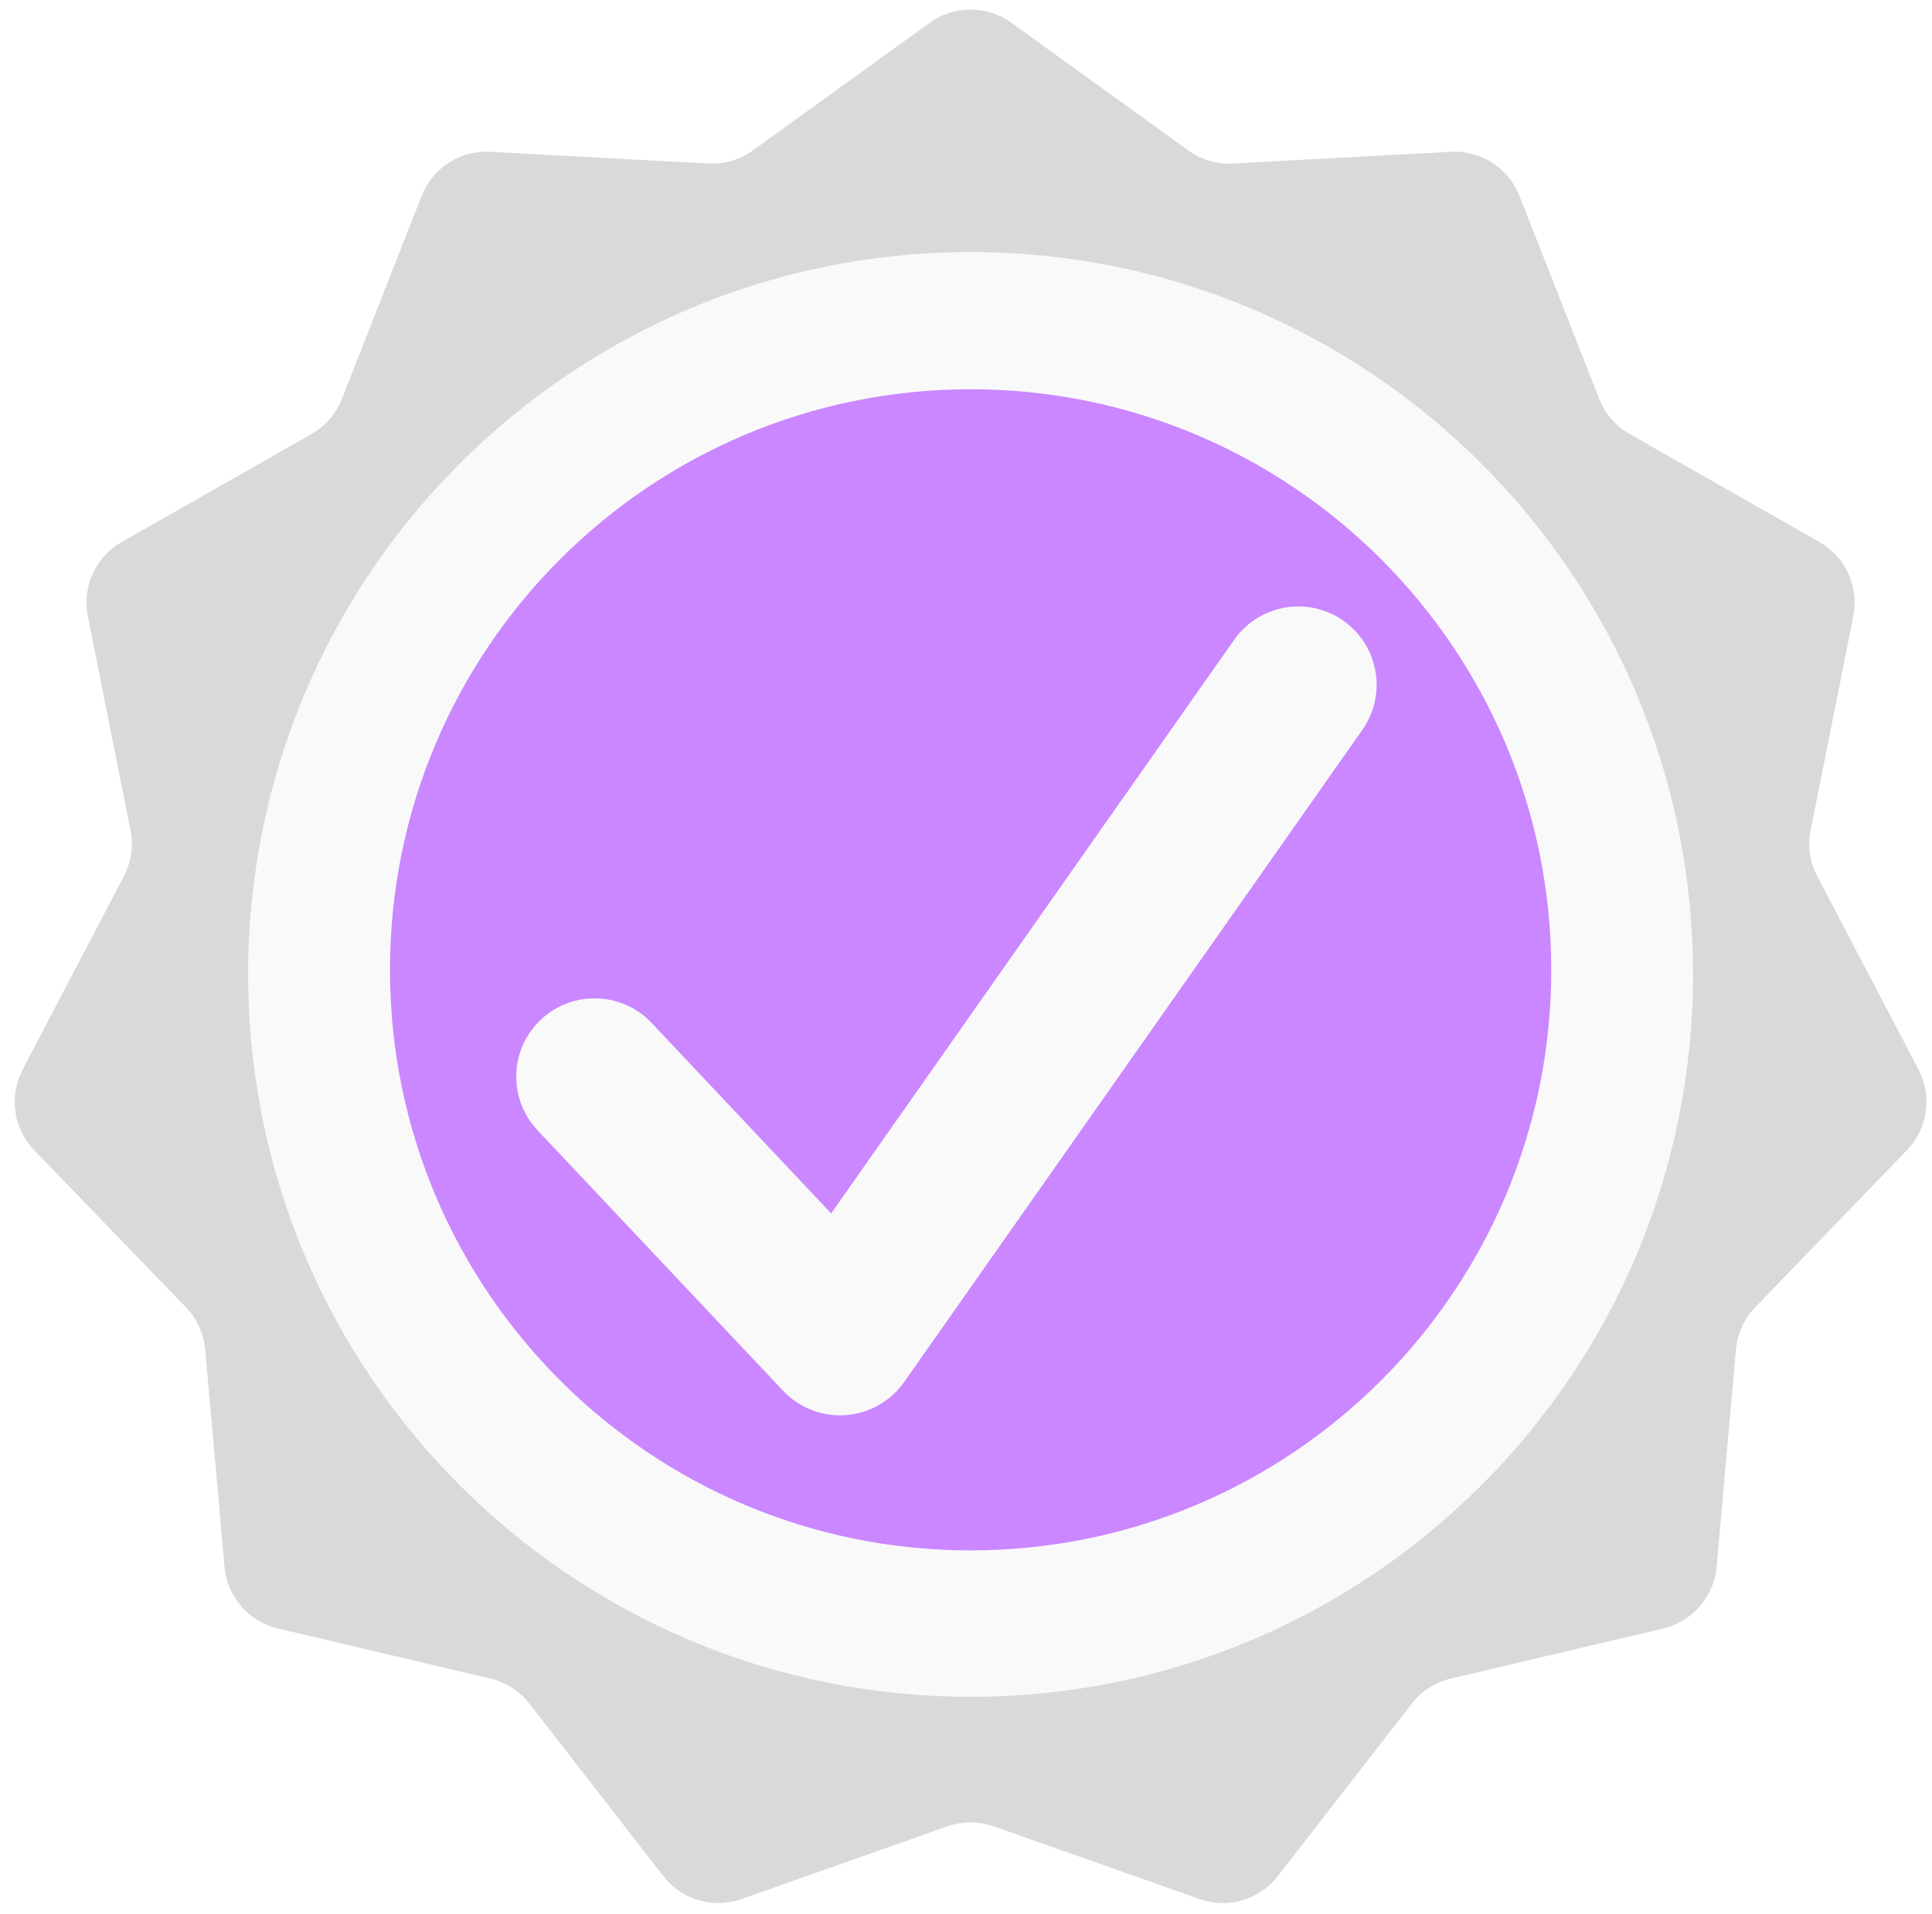<svg width="111" height="110" viewBox="0 0 111 110" fill="none" xmlns="http://www.w3.org/2000/svg">
<circle cx="55.17" cy="55.727" r="43.435" fill="#D9D9D9" fill-opacity="0.161"/>
<path fill-rule="evenodd" clip-rule="evenodd" d="M58.103 1.305C56.706 0.297 54.819 0.297 53.422 1.305L43.249 8.646C42.508 9.181 41.606 9.446 40.693 9.396L28.166 8.721C26.445 8.628 24.858 9.648 24.228 11.252L19.639 22.927C19.304 23.778 18.689 24.488 17.894 24.941L6.991 31.145C5.493 31.997 4.709 33.713 5.046 35.403L7.498 47.706C7.676 48.602 7.542 49.533 7.118 50.343L1.3 61.457C0.501 62.984 0.769 64.851 1.966 66.091L10.68 75.115C11.315 75.773 11.706 76.628 11.787 77.538L12.901 90.034C13.054 91.751 14.289 93.176 15.966 93.572L28.176 96.453C29.066 96.663 29.857 97.171 30.417 97.893L38.11 107.803C39.167 109.164 40.977 109.695 42.602 109.121L54.431 104.944C55.292 104.64 56.233 104.64 57.094 104.944L68.924 109.121C70.549 109.695 72.358 109.164 73.415 107.803L81.108 97.893C81.668 97.171 82.459 96.663 83.349 96.453L95.559 93.572C97.236 93.176 98.471 91.751 98.624 90.034L99.738 77.538C99.82 76.628 100.21 75.773 100.845 75.115L109.559 66.091C110.756 64.851 111.024 62.984 110.225 61.457L104.407 50.343C103.983 49.533 103.849 48.602 104.028 47.706L106.479 35.403C106.816 33.713 106.032 31.997 104.534 31.145L93.631 24.941C92.837 24.488 92.221 23.778 91.886 22.927L87.297 11.252C86.667 9.648 85.08 8.628 83.359 8.721L70.832 9.396C69.919 9.446 69.017 9.181 68.276 8.646L58.103 1.305ZM55.763 97.499C78.687 97.499 97.27 78.915 97.27 55.991C97.27 33.067 78.687 14.483 55.763 14.483C32.838 14.483 14.255 33.067 14.255 55.991C14.255 78.915 32.838 97.499 55.763 97.499Z" fill="#D9D9D9"/>
<path fill-rule="evenodd" clip-rule="evenodd" d="M55.766 89.086C74.189 89.086 89.125 74.15 89.125 55.727C89.125 37.303 74.189 22.367 55.766 22.367C37.342 22.367 22.406 37.303 22.406 55.727C22.406 74.15 37.342 89.086 55.766 89.086ZM78.274 41.934C79.702 39.9 79.212 37.094 77.178 35.665C75.145 34.236 72.338 34.727 70.909 36.761L47.754 69.723L37.436 58.778C35.732 56.97 32.884 56.886 31.075 58.59C29.267 60.295 29.183 63.143 30.887 64.952L44.99 79.912C45.917 80.896 47.238 81.41 48.587 81.313C49.935 81.216 51.169 80.518 51.946 79.412L78.274 41.934Z" fill="#CA87FF"/>
</svg>
